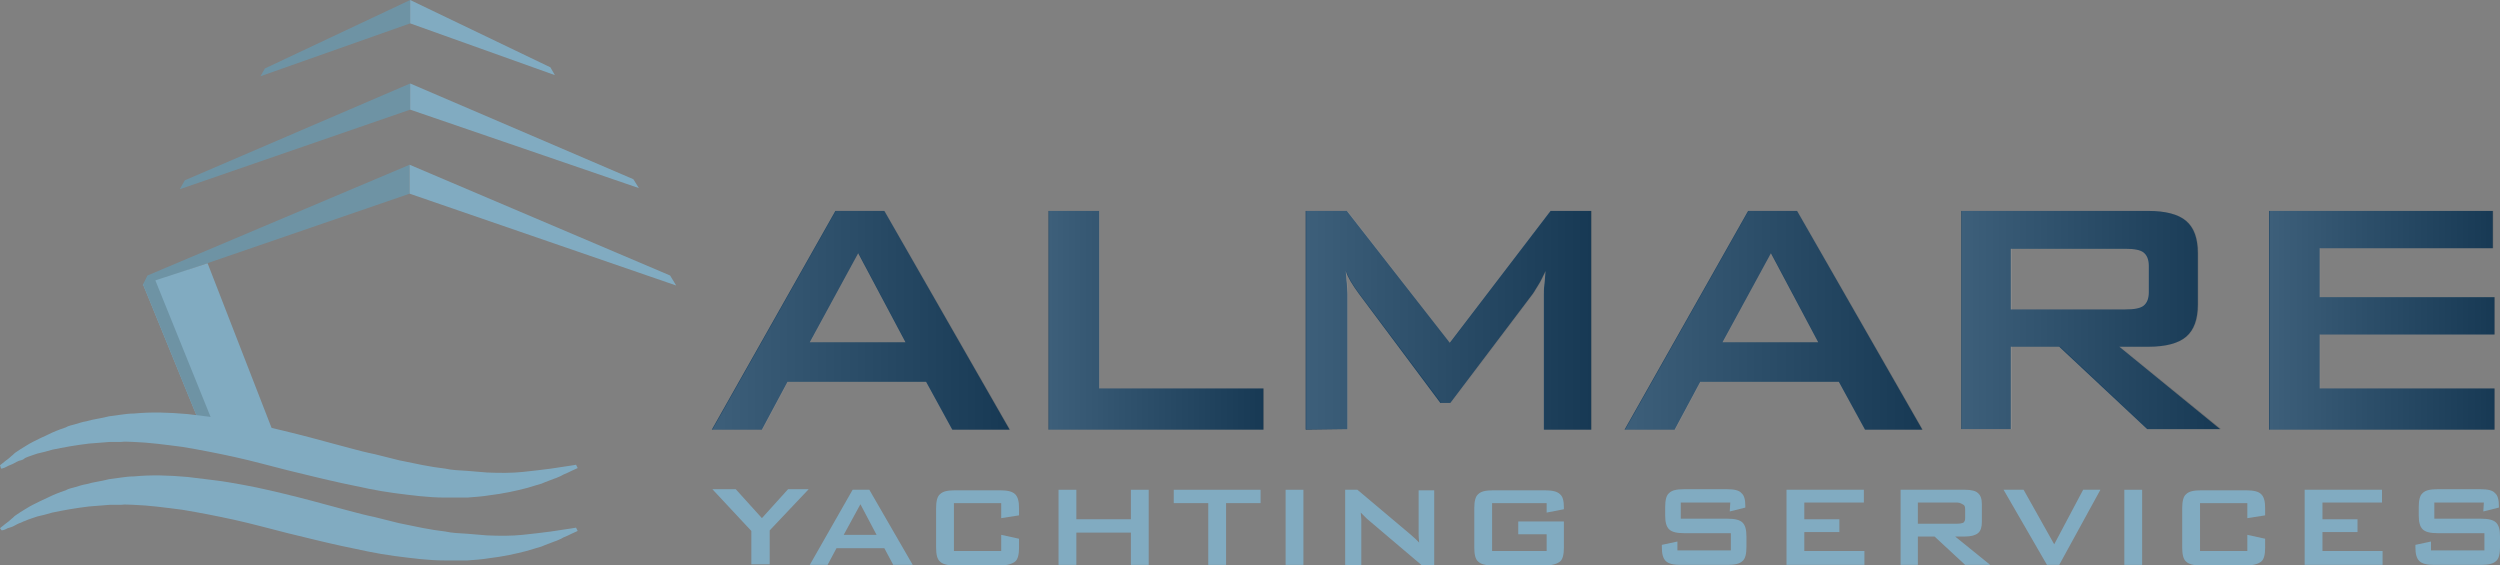 <?xml version="1.0" encoding="utf-8"?>
<!-- Generator: Adobe Illustrator 19.0.0, SVG Export Plug-In . SVG Version: 6.00 Build 0)  -->
<svg version="1.1" id="Layer_1" xmlns="http://www.w3.org/2000/svg" xmlns:xlink="http://www.w3.org/1999/xlink" x="0px" y="0px"
	 viewBox="-72 370.3 449.2 101.6" style="enable-background:new -72 370.3 449.2 101.6;" xml:space="preserve">
<rect x="-72" y="370.3" width="449.2" height="101.6" fill="#808080" stroke="none"/>
<style type="text/css">
	.st0{fill:#6E93A4;}
	.st1{fill:#81ABC1;}
	.st2{opacity:0.97;}
	.st3{fill:#184162;}
	.st4{opacity:0.15;}
	.st5{fill:url(#XMLID_2_);}
	.st6{fill:url(#XMLID_3_);}
	.st7{fill:url(#XMLID_4_);}
	.st8{fill:url(#XMLID_5_);}
	.st9{fill:url(#XMLID_6_);}
	.st10{fill:url(#XMLID_7_);}
</style>
<g id="XMLID_50_">
	<polygon id="XMLID_74_" class="st0" points="-46.4,421.6 -45.5,419.8 1.6,399.9 1.6,405.1 	"/>
	<polygon id="XMLID_73_" class="st1" points="49.5,421.6 48.4,419.8 1.6,399.9 1.6,405.1 	"/>
	<polygon id="XMLID_72_" class="st0" points="-39.7,404.3 -38.8,402.7 1.7,385.3 1.7,390 	"/>
	<polygon id="XMLID_71_" class="st1" points="42.8,404.1 41.8,402.5 1.7,385.3 1.7,390 	"/>
	<polygon id="XMLID_69_" class="st0" points="-25.2,384 -24.4,382.6 1.7,370.3 1.7,374.5 	"/>
	<polygon id="XMLID_68_" class="st1" points="27.7,383.8 26.9,382.4 1.7,370.3 1.7,374.5 	"/>
	<polygon id="XMLID_66_" class="st1" points="-46.3,421.4 -35,449.1 -21.8,450.8 -34.7,417.6 	"/>
	<polygon id="XMLID_65_" class="st0" points="-46.3,421.4 -35,449.1 -31.9,450.8 -44.4,419.9 	"/>
	<g id="XMLID_51_">
		<g id="XMLID_55_">
			<path id="XMLID_10_" class="st1" d="M-72,465.2c0,0,0.4-0.3,1-0.8c0.4-0.3,0.7-0.5,1.1-0.9c0.3-0.2,0.4-0.4,0.7-0.6
				s0.6-0.4,0.9-0.6c0.7-0.4,1.4-0.9,2.2-1.3c0.8-0.4,1.8-0.9,2.7-1.3c1-0.5,2-0.9,3.2-1.3c0.5-0.3,1.1-0.4,1.8-0.6s1.2-0.4,1.9-0.5
				c1.3-0.4,2.6-0.5,4.1-0.9c0.7-0.1,1.4-0.2,2.2-0.3c0.7-0.1,1.5-0.2,2.3-0.2c3.1-0.3,6.2-0.2,9.6,0.1c1.7,0.2,3.3,0.4,4.9,0.6
				c1.7,0.2,3.3,0.5,5,0.8c3.3,0.6,6.6,1.4,9.8,2.2c3.2,0.8,6.3,1.7,9.4,2.5c1.5,0.4,3,0.8,4.5,1.1c1.5,0.4,2.9,0.7,4.4,1.1
				c2.9,0.6,5.6,1.2,8.3,1.5c1.3,0.3,2.6,0.3,3.9,0.4c1.2,0.1,2.5,0.2,3.6,0.3c2.3,0.1,4.5,0.1,6.4-0.1c1-0.1,1.8-0.2,2.7-0.3
				c0.9-0.1,1.7-0.2,2.4-0.3c1.4-0.2,2.6-0.4,3.3-0.5c0.8-0.1,1.2-0.2,1.2-0.2l0.3,0.6c0,0-0.4,0.2-1.1,0.5
				c-0.4,0.2-0.8,0.4-1.3,0.6c-0.3,0.1-0.5,0.3-0.8,0.4s-0.6,0.3-1,0.4c-0.7,0.3-1.4,0.5-2.3,0.9c-0.9,0.3-1.8,0.5-2.7,0.8
				c-1.9,0.5-4.2,1-6.7,1.3c-1.2,0.2-2.6,0.3-3.9,0.4c-0.7,0-1.4,0-2,0c-0.7,0-1.4,0-2.1,0c-2.9,0-5.9-0.4-9-0.8s-6.2-1.1-9.5-1.8
				c-3.2-0.7-6.4-1.5-9.7-2.3c-3.2-0.8-6.4-1.7-9.6-2.4s-6.3-1.3-9.3-1.8c-3.1-0.4-6-0.8-8.9-0.9c-0.7,0-1.4-0.1-2.1,0
				c-0.7,0-1.3,0-2,0c-1.3,0.1-2.6,0.2-3.8,0.3c-2.5,0.3-4.7,0.7-6.6,1.1c-1,0.3-1.8,0.5-2.7,0.7c-0.8,0.3-1.6,0.5-2.2,0.8
				c-0.4,0.1-0.6,0.3-1,0.4c-0.3,0.1-0.6,0.3-0.8,0.4c-0.5,0.3-1,0.4-1.3,0.5c-0.7,0.4-1.1,0.4-1.1,0.4L-72,465.2z"/>
		</g>
		<g id="XMLID_52_">
			<path id="XMLID_8_" class="st1" d="M-72,453.9c0,0,0.4-0.3,1-0.8c0.4-0.3,0.7-0.5,1.1-0.9c0.3-0.2,0.4-0.4,0.7-0.6
				s0.6-0.4,0.9-0.6c0.7-0.4,1.4-0.9,2.2-1.3c0.8-0.4,1.8-0.9,2.7-1.3c1-0.5,2-0.9,3.2-1.3c0.5-0.3,1.1-0.4,1.8-0.6s1.2-0.4,1.9-0.5
				c1.3-0.4,2.6-0.5,4.1-0.9c0.7-0.1,1.4-0.2,2.2-0.3c0.7-0.1,1.5-0.2,2.3-0.2c3.1-0.3,6.2-0.2,9.6,0.1c1.7,0.2,3.3,0.4,4.9,0.6
				c1.7,0.2,3.3,0.5,5,0.8c3.3,0.6,6.6,1.4,9.8,2.2c3.2,0.8,6.3,1.7,9.4,2.5c1.5,0.4,3,0.8,4.5,1.1c1.5,0.4,2.9,0.7,4.4,1.1
				c2.9,0.6,5.6,1.2,8.3,1.5c1.3,0.3,2.6,0.3,3.9,0.4c1.2,0.1,2.5,0.2,3.6,0.3c2.3,0.1,4.5,0.1,6.4-0.1c1-0.1,1.8-0.2,2.7-0.3
				s1.7-0.2,2.4-0.3c1.4-0.2,2.6-0.4,3.3-0.5c0.8-0.1,1.2-0.2,1.2-0.2l0.3,0.6c0,0-0.4,0.2-1.1,0.5c-0.4,0.2-0.8,0.4-1.3,0.6
				c-0.3,0.1-0.5,0.3-0.8,0.4s-0.6,0.3-1,0.4c-0.7,0.3-1.4,0.5-2.3,0.9c-0.9,0.3-1.8,0.5-2.7,0.8c-1.9,0.5-4.2,1-6.7,1.3
				c-1.2,0.2-2.6,0.3-3.9,0.4c-0.7,0-1.4,0-2,0c-0.7,0-1.4,0-2.1,0c-2.9,0-5.9-0.4-9-0.8s-6.2-1.1-9.5-1.8c-3.2-0.7-6.4-1.5-9.7-2.3
				c-3.2-0.8-6.4-1.7-9.6-2.4s-6.3-1.3-9.3-1.8c-3.1-0.4-6-0.8-8.9-0.9c-0.7,0-1.4-0.1-2.1,0c-0.7,0-1.3,0-2,0
				c-1.3,0.1-2.6,0.2-3.8,0.3c-2.5,0.3-4.7,0.7-6.6,1.1c-1,0.3-1.8,0.5-2.7,0.7c-0.8,0.3-1.6,0.5-2.2,0.8c-0.4,0.4-0.8,0.4-1.1,0.5
				c-0.3,0.1-0.6,0.3-0.8,0.4c-0.5,0.3-1,0.4-1.3,0.6c-0.7,0.4-1.1,0.4-1.1,0.4L-72,453.9z"/>
		</g>
	</g>
</g>
<g id="XMLID_48_">
	<path id="XMLID_32_" class="st1" d="M63,471.8v-6.1l-7-7.5h4.2l4.7,5.2l4.7-5.2h3.7l-7,7.4v6.1H63V471.8L63,471.8z"/>
	<path id="XMLID_34_" class="st1" d="M73.5,471.8l7.7-13.5h3l7.8,13.5h-3.5l-1.6-3h-8.6l-1.6,3H73.5z M79.6,466.4h5.9l-2.9-5.5
		L79.6,466.4z"/>
	<path id="XMLID_37_" class="st1" d="M107.9,460.7h-8.5v8.6h8.5v-2.9l3.2,0.7v1.6c0,1.2-0.2,2.1-0.7,2.5s-1.4,0.7-2.7,0.7h-8.1
		c-1.3,0-2.2-0.2-2.7-0.7c-0.5-0.4-0.7-1.3-0.7-2.5v-7.1c0-1.2,0.2-2.1,0.7-2.5c0.5-0.5,1.3-0.7,2.7-0.7h8.1c1.3,0,2.2,0.2,2.7,0.7
		s0.7,1.3,0.7,2.5v1.3l-3.2,0.5V460.7z"/>
	<path id="XMLID_39_" class="st1" d="M118.2,471.8v-13.5h3.2v5.3h9.8v-5.3h3.2v13.5h-3.2V466h-9.8v5.8H118.2z"/>
	<path id="XMLID_41_" class="st1" d="M148.3,460.7v11.1h-3.2v-11.1h-6.2v-2.4h15.6v2.4H148.3z"/>
	<path id="XMLID_43_" class="st1" d="M159,471.8v-13.5h3.2v13.5H159z"/>
	<path id="XMLID_45_" class="st1" d="M169.7,471.8v-13.5h2.2l9.5,8c0.3,0.3,0.6,0.5,0.9,0.8c0.2,0.2,0.5,0.5,0.7,0.7
		c-0.1-0.8-0.1-1.3-0.1-1.6c0-0.3,0-0.6,0-0.7v-7.1h2.8v13.5h-2.2l-9.9-8.4c-0.2-0.2-0.4-0.4-0.6-0.6c-0.2-0.2-0.3-0.3-0.5-0.5
		c0,0.4,0.1,0.8,0.1,1.2s0,0.7,0,1v7.3L169.7,471.8L169.7,471.8z"/>
	<path id="XMLID_47_" class="st1" d="M205.9,460.7h-9.8v8.6h9.8v-3h-5.1V464h8.2v4.7c0,1.2-0.2,2.1-0.7,2.5s-1.4,0.7-2.7,0.7h-9.3
		c-1.3,0-2.2-0.2-2.7-0.7c-0.5-0.4-0.7-1.3-0.7-2.5v-7.1c0-1.2,0.2-2.1,0.7-2.5c0.5-0.5,1.3-0.7,2.7-0.7h9.3c1.3,0,2.2,0.2,2.7,0.7
		c0.5,0.4,0.7,1.2,0.7,2.4v0.3l-3.1,0.6L205.9,460.7L205.9,460.7z"/>
	<path id="XMLID_54_" class="st1" d="M238.9,460.6H230v2.9h8.4c1.3,0,2.2,0.2,2.7,0.7s0.7,1.3,0.7,2.5v1.9c0,1.2-0.2,2.1-0.7,2.5
		c-0.5,0.5-1.4,0.7-2.7,0.7H230c-1.3,0-2.2-0.2-2.7-0.7s-0.7-1.3-0.7-2.5v-0.4l2.8-0.6v1.6h9.6v-3.1h-8.4c-1.3,0-2.2-0.2-2.7-0.7
		s-0.7-1.3-0.7-2.5v-1.5c0-1.2,0.2-2.1,0.7-2.5c0.5-0.5,1.3-0.7,2.7-0.7h7.7c1.3,0,2.2,0.2,2.6,0.7c0.5,0.4,0.7,1.2,0.7,2.3v0.3
		l-2.8,0.7L238.9,460.6L238.9,460.6z"/>
	<path id="XMLID_57_" class="st1" d="M249,471.8v-13.5h13.9v2.3h-10.7v3h6.3v2.3h-6.3v3.4H263v2.5C263,471.8,249,471.8,249,471.8z"
		/>
	<path id="XMLID_59_" class="st1" d="M269.5,471.8v-13.5h11.6c1.1,0,1.9,0.2,2.3,0.6c0.5,0.4,0.7,1.1,0.7,2v3.2c0,0.9-0.2,1.6-0.7,2
		s-1.3,0.6-2.3,0.6h-1.8l6.3,5.1h-4.5l-5.5-5.1h-3v5.1C272.6,471.8,269.5,471.8,269.5,471.8z M279.7,460.6h-7.1v3.8h7.1
		c0.5,0,0.9-0.1,1.1-0.2c0.2-0.2,0.3-0.4,0.3-0.8v-1.6c0-0.4-0.1-0.7-0.3-0.8S280.2,460.6,279.7,460.6z"/>
	<path id="XMLID_62_" class="st1" d="M295.8,471.8l-7.8-13.5h3.6l5.5,9.8l5.2-9.8h3.1l-7.4,13.5H295.8z"/>
	<path id="XMLID_70_" class="st1" d="M309.7,471.8v-13.5h3.2v13.5H309.7z"/>
	<path id="XMLID_82_" class="st1" d="M331.8,460.7h-8.5v8.6h8.5v-2.9l3.2,0.7v1.6c0,1.2-0.2,2.1-0.7,2.5s-1.4,0.7-2.7,0.7h-8.1
		c-1.3,0-2.2-0.2-2.7-0.7c-0.5-0.4-0.7-1.3-0.7-2.5v-7.1c0-1.2,0.2-2.1,0.7-2.5c0.5-0.5,1.3-0.7,2.7-0.7h8.1c1.3,0,2.2,0.2,2.7,0.7
		s0.7,1.3,0.7,2.5v1.3l-3.2,0.5V460.7z"/>
	<path id="XMLID_84_" class="st1" d="M342.1,471.8v-13.5H356v2.3h-10.7v3h6.3v2.3h-6.3v3.4h10.8v2.5
		C356.1,471.8,342.1,471.8,342.1,471.8z"/>
	<path id="XMLID_86_" class="st1" d="M374.3,460.6h-8.9v2.9h8.4c1.3,0,2.2,0.2,2.7,0.7s0.7,1.3,0.7,2.5v1.9c0,1.2-0.2,2.1-0.7,2.5
		c-0.5,0.5-1.4,0.7-2.7,0.7h-8.4c-1.3,0-2.2-0.2-2.7-0.7s-0.7-1.3-0.7-2.5v-0.4l2.8-0.6v1.6h9.6v-3.1H366c-1.3,0-2.2-0.2-2.7-0.7
		s-0.7-1.3-0.7-2.5v-1.5c0-1.2,0.2-2.1,0.7-2.5c0.5-0.5,1.3-0.7,2.7-0.7h7.7c1.3,0,2.2,0.2,2.6,0.7c0.5,0.4,0.7,1.2,0.7,2.3v0.3
		l-2.8,0.7L374.3,460.6L374.3,460.6z"/>
</g>
<g id="XMLID_49_" class="st2">
	<path id="XMLID_75_" class="st3" d="M55.9,447.5l22.2-39.3h8.8l22.5,39.3H99.1l-4.7-8.6H69.5l-4.6,8.6H55.9z M73.5,431.8h17.2
		l-8.5-16L73.5,431.8z"/>
	<path id="XMLID_79_" class="st3" d="M116.4,447.5v-39.3h9.1v31.9H155v7.4H116.4z"/>
	<path id="XMLID_81_" class="st3" d="M162.6,447.5v-39.3h7.4l18.5,23.7l18.1-23.7h7.3v39.3h-8.5v-24.3c0-0.5,0-1.1,0.1-1.8
		c0.1-0.7,0.1-1.5,0.2-2.4c-0.5,1-0.9,1.9-1.3,2.5c-0.4,0.6-0.7,1.2-1,1.6l-14.8,19.6h-1.8L172.1,423c-0.5-0.7-1-1.4-1.4-2.1
		s-0.7-1.3-0.9-1.9c0.1,0.8,0.1,1.6,0.2,2.2c0,0.7,0.1,1.3,0.1,1.9v24.3L162.6,447.5L162.6,447.5L162.6,447.5z"/>
	<path id="XMLID_88_" class="st3" d="M219.9,447.5l22.2-39.3h8.8l22.5,39.3h-10.3l-4.7-8.6h-24.9l-4.6,8.6H219.9z M237.5,431.8h17.2
		l-8.5-16L237.5,431.8z"/>
	<path id="XMLID_91_" class="st3" d="M280.4,447.5v-39.3H314c3.1,0,5.4,0.6,6.8,1.8c1.4,1.2,2.1,3.1,2.1,5.8v9.2
		c0,2.7-0.7,4.6-2.1,5.8s-3.7,1.8-6.8,1.8h-5.2l18.1,14.8h-13.1L298,432.6h-8.7v14.8h-8.9V447.5z M309.9,415h-20.6v10.9h20.6
		c1.6,0,2.7-0.2,3.3-0.7c0.6-0.5,0.9-1.3,0.9-2.4v-4.7c0-1.1-0.3-1.9-0.9-2.4S311.5,415,309.9,415z"/>
	<path id="XMLID_94_" class="st3" d="M335.7,447.5v-39.3h40.2v6.7h-31.1v8.8h31.4v6.7h-31.4v9.7h31.4v7.4L335.7,447.5L335.7,447.5z"
		/>
</g>
<g id="XMLID_98_" class="st4">
	
		<linearGradient id="XMLID_2_" gradientUnits="userSpaceOnUse" x1="56" y1="414.41" x2="109.5" y2="414.41" gradientTransform="matrix(1 0 0 -1 0 842.25)">
		<stop  offset="0" style="stop-color:#FFFFFF"/>
		<stop  offset="1" style="stop-color:#000000"/>
	</linearGradient>
	<path id="XMLID_130_" class="st5" d="M56,447.5l22.2-39.3H87l22.5,39.3H99.2l-4.7-8.6H69.6l-4.6,8.6H56z M73.6,431.8h17.2l-8.5-16
		L73.6,431.8z"/>
	
		<linearGradient id="XMLID_3_" gradientUnits="userSpaceOnUse" x1="116.5" y1="414.41" x2="155.1" y2="414.41" gradientTransform="matrix(1 0 0 -1 0 842.25)">
		<stop  offset="0" style="stop-color:#FFFFFF"/>
		<stop  offset="1" style="stop-color:#000000"/>
	</linearGradient>
	<path id="XMLID_128_" class="st6" d="M116.5,447.5v-39.3h9.1v31.9h29.5v7.4H116.5z"/>
	
		<linearGradient id="XMLID_4_" gradientUnits="userSpaceOnUse" x1="162.7" y1="414.41" x2="214" y2="414.41" gradientTransform="matrix(1 0 0 -1 0 842.25)">
		<stop  offset="0" style="stop-color:#FFFFFF"/>
		<stop  offset="1" style="stop-color:#000000"/>
	</linearGradient>
	<path id="XMLID_125_" class="st7" d="M162.7,447.5v-39.3h7.4l18.5,23.7l18.1-23.7h7.3v39.3h-8.5v-24.3c0-0.5,0-1.1,0.1-1.8
		c0.1-0.7,0.1-1.5,0.2-2.4c-0.5,1-0.9,1.9-1.3,2.5s-0.7,1.2-1,1.6l-14.7,19.6H187L172.2,423c-0.5-0.7-1-1.4-1.4-2.1
		s-0.7-1.3-0.9-1.9c0.1,0.8,0.1,1.6,0.2,2.2c0,0.7,0.1,1.3,0.1,1.9v24.3h-7.5L162.7,447.5L162.7,447.5z"/>
	
		<linearGradient id="XMLID_5_" gradientUnits="userSpaceOnUse" x1="220" y1="414.41" x2="273.5" y2="414.41" gradientTransform="matrix(1 0 0 -1 0 842.25)">
		<stop  offset="0" style="stop-color:#FFFFFF"/>
		<stop  offset="1" style="stop-color:#000000"/>
	</linearGradient>
	<path id="XMLID_105_" class="st8" d="M220,447.5l22.2-39.3h8.8l22.5,39.3h-10.3l-4.7-8.6h-24.9l-4.6,8.6H220z M237.6,431.8h17.2
		l-8.5-16L237.6,431.8z"/>
	
		<linearGradient id="XMLID_6_" gradientUnits="userSpaceOnUse" x1="280.5" y1="414.41" x2="327.1" y2="414.41" gradientTransform="matrix(1 0 0 -1 0 842.25)">
		<stop  offset="0" style="stop-color:#FFFFFF"/>
		<stop  offset="1" style="stop-color:#000000"/>
	</linearGradient>
	<path id="XMLID_102_" class="st9" d="M280.5,447.5v-39.3h33.6c3.1,0,5.4,0.6,6.8,1.8c1.4,1.2,2.1,3.1,2.1,5.8v9.2
		c0,2.7-0.7,4.6-2.1,5.8s-3.7,1.8-6.8,1.8H309l18.1,14.8H314l-15.8-14.8h-8.7v14.8h-9V447.5z M310.1,415h-20.6v10.9h20.6
		c1.6,0,2.7-0.2,3.3-0.7c0.6-0.5,0.9-1.3,0.9-2.4v-4.7c0-1.1-0.3-1.9-0.9-2.4C312.7,415.2,311.6,415,310.1,415z"/>
	
		<linearGradient id="XMLID_7_" gradientUnits="userSpaceOnUse" x1="335.8" y1="414.41" x2="376.38" y2="414.41" gradientTransform="matrix(1 0 0 -1 0 842.25)">
		<stop  offset="0" style="stop-color:#FFFFFF"/>
		<stop  offset="1" style="stop-color:#000000"/>
	</linearGradient>
	<path id="XMLID_99_" class="st10" d="M335.8,447.5v-39.3H376v6.7h-31.1v8.8h31.4v6.7h-31.4v9.7h31.4v7.4L335.8,447.5L335.8,447.5z"
		/>
</g>
<g id="XMLID_31_">
</g>
<g id="XMLID_96_">
</g>
<g id="XMLID_101_">
</g>
<g id="XMLID_106_">
</g>
<g id="XMLID_107_">
</g>
</svg>
